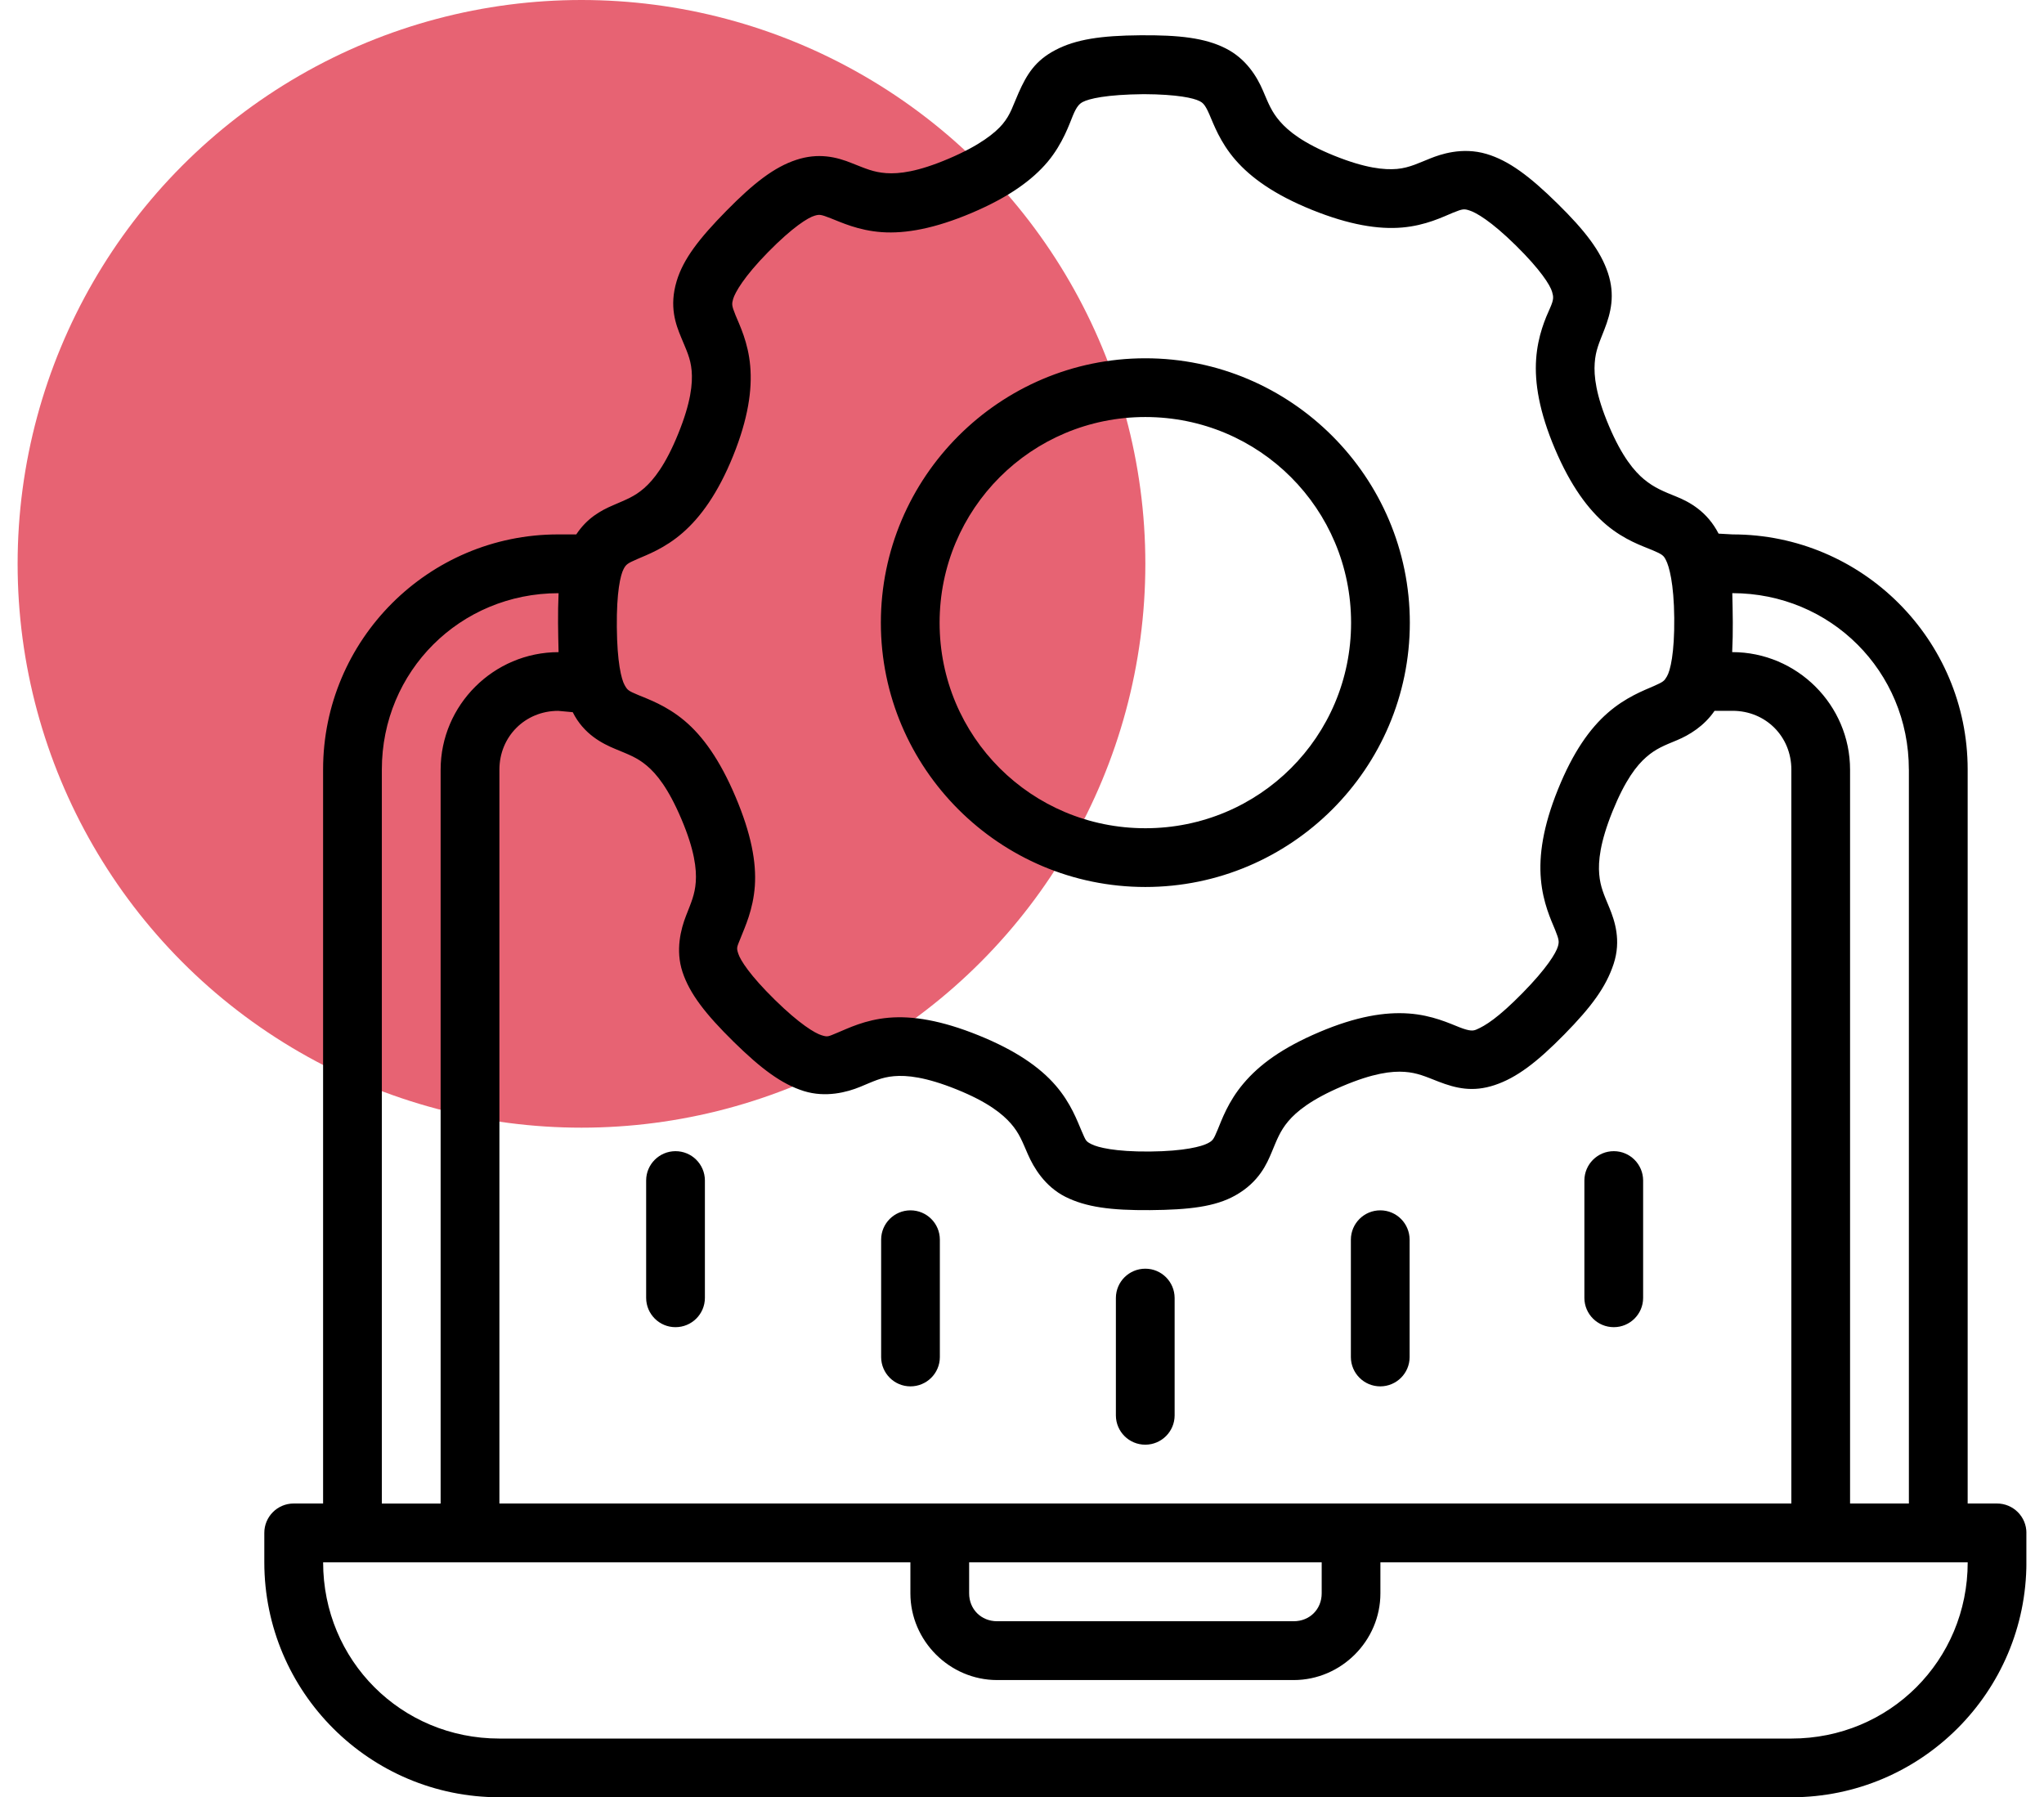<svg width="58" height="51" viewBox="0 0 58 51" fill="none" xmlns="http://www.w3.org/2000/svg">
<circle cx="16.5" cy="16" r="16" fill="#E76373"/>
<g clip-path="url(#clip0_708_9734)">
<path d="M46.654 13.605C46.376 13.372 46.029 12.968 45.655 12.086C45.281 11.205 45.225 10.664 45.251 10.303C45.276 9.941 45.379 9.727 45.524 9.355C45.714 8.869 45.832 8.368 45.627 7.747C45.421 7.126 44.982 6.55 44.191 5.773C43.401 4.996 42.811 4.557 42.185 4.37C41.481 4.16 40.858 4.388 40.596 4.491C40.295 4.608 40.002 4.762 39.641 4.794C39.28 4.825 38.745 4.775 37.857 4.417C36.969 4.058 36.557 3.719 36.319 3.445C36.081 3.171 35.994 2.938 35.837 2.571C35.669 2.177 35.359 1.663 34.774 1.37C34.189 1.076 33.463 0.992 32.354 1.001C31.246 1.01 30.529 1.115 29.95 1.419C29.369 1.722 29.132 2.121 28.905 2.631C28.742 2.995 28.682 3.243 28.449 3.522C28.241 3.771 27.798 4.13 26.917 4.504C26.036 4.879 25.509 4.938 25.147 4.913C24.785 4.887 24.558 4.782 24.187 4.636C23.731 4.448 23.214 4.331 22.593 4.537C21.972 4.742 21.393 5.188 20.615 5.979C19.838 6.769 19.39 7.349 19.201 7.976C18.983 8.7 19.175 9.205 19.328 9.574C19.479 9.943 19.594 10.159 19.626 10.52C19.657 10.881 19.607 11.416 19.247 12.303C18.888 13.191 18.547 13.619 18.273 13.857C17.999 14.095 17.765 14.177 17.399 14.337C17.035 14.492 16.657 14.706 16.352 15.165H15.836C12.157 15.165 9.168 18.157 9.168 21.836V42.665H8.33C7.87 42.667 7.498 43.042 7.5 43.502V44.332C7.5 48.012 10.489 51.001 14.169 51.001H50.832C54.511 51.001 57.501 48.011 57.501 44.332V43.502C57.503 43.04 57.127 42.664 56.664 42.665H55.834V21.836C55.834 18.157 52.845 15.165 49.166 15.165L48.766 15.143C48.443 14.514 47.938 14.242 47.569 14.093C47.217 13.951 46.933 13.838 46.655 13.604L46.654 13.605ZM34.029 2.863C34.124 2.913 34.19 2.956 34.313 3.238C34.437 3.52 34.614 4.029 35.057 4.539C35.499 5.047 36.169 5.527 37.227 5.955C38.285 6.382 39.117 6.515 39.789 6.456C40.46 6.398 40.946 6.153 41.23 6.036C41.515 5.919 41.553 5.927 41.696 5.972C41.88 6.029 42.306 6.269 43.011 6.963C43.717 7.658 43.99 8.097 44.042 8.282C44.08 8.418 44.098 8.485 43.984 8.741C43.858 9.022 43.635 9.519 43.589 10.191C43.542 10.863 43.677 11.687 44.123 12.739C44.569 13.79 45.069 14.461 45.585 14.896C46.101 15.329 46.605 15.493 46.889 15.612C47.172 15.731 47.209 15.768 47.271 15.892C47.361 16.062 47.499 16.549 47.508 17.539C47.517 18.529 47.398 19.032 47.299 19.197C47.222 19.325 47.208 19.344 46.927 19.469C46.645 19.593 46.133 19.783 45.625 20.226C45.116 20.668 44.636 21.341 44.209 22.4C43.781 23.458 43.665 24.279 43.724 24.95C43.782 25.622 44.012 26.105 44.129 26.39C44.245 26.675 44.242 26.73 44.207 26.856C44.154 27.041 43.893 27.477 43.199 28.183C42.505 28.888 42.145 29.108 41.893 29.216C41.802 29.255 41.708 29.265 41.421 29.154C41.134 29.043 40.643 28.807 39.971 28.76C39.298 28.713 38.489 28.841 37.438 29.287C36.388 29.733 35.739 30.207 35.282 30.749C34.847 31.264 34.669 31.776 34.551 32.06C34.433 32.343 34.413 32.367 34.271 32.443C34.101 32.532 33.614 32.668 32.624 32.677C31.634 32.685 31.151 32.558 30.978 32.472C30.807 32.385 30.817 32.38 30.693 32.098C30.57 31.816 30.392 31.306 29.95 30.797C29.509 30.288 28.824 29.807 27.767 29.38C26.709 28.952 25.89 28.822 25.217 28.88C24.546 28.938 24.06 29.183 23.775 29.3C23.491 29.417 23.493 29.434 23.309 29.376C23.126 29.319 22.689 29.062 21.983 28.368C21.277 27.674 21.009 27.247 20.95 27.064C20.889 26.881 20.912 26.881 21.025 26.594C21.137 26.307 21.371 25.816 21.419 25.143C21.466 24.471 21.316 23.659 20.87 22.608C20.425 21.557 19.938 20.884 19.422 20.451C18.906 20.018 18.39 19.84 18.107 19.721C17.823 19.602 17.805 19.583 17.724 19.441C17.63 19.273 17.511 18.785 17.503 17.795C17.493 16.804 17.605 16.318 17.695 16.148C17.765 16.016 17.801 15.988 18.083 15.865C18.365 15.742 18.862 15.562 19.37 15.12C19.879 14.678 20.375 13.995 20.803 12.937C21.23 11.879 21.347 11.058 21.288 10.386C21.23 9.715 20.989 9.231 20.872 8.946C20.756 8.662 20.765 8.626 20.804 8.481C20.861 8.297 21.105 7.857 21.798 7.151C22.492 6.445 22.931 6.173 23.116 6.121C23.252 6.082 23.286 6.082 23.572 6.194C23.859 6.305 24.351 6.541 25.023 6.588C25.695 6.635 26.523 6.487 27.573 6.042C28.624 5.596 29.293 5.109 29.727 4.593C30.16 4.077 30.351 3.501 30.445 3.277C30.554 3.013 30.636 2.941 30.725 2.894C30.895 2.804 31.38 2.682 32.459 2.672C33.42 2.677 33.87 2.785 34.031 2.866L34.029 2.863ZM32.5 10.167C28.366 10.167 24.995 13.539 24.995 17.672C24.995 21.805 28.366 25.17 32.5 25.17C36.634 25.17 40.005 21.805 40.005 17.672C40.005 13.539 36.634 10.167 32.5 10.167V10.167ZM32.5 11.834C35.734 11.834 38.338 14.439 38.338 17.672C38.338 20.905 35.734 23.503 32.5 23.503C29.266 23.503 26.662 20.904 26.662 17.672C26.662 14.44 29.266 11.834 32.5 11.834V11.834ZM12.502 42.666H10.835V21.837C10.835 19.052 13.052 16.833 15.85 16.833C15.824 17.426 15.837 17.945 15.85 18.506C14.007 18.506 12.504 20.009 12.503 21.841V42.666H12.502ZM54.166 21.836V42.665H52.497V21.841C52.497 20.008 50.996 18.505 49.152 18.505C49.181 17.911 49.168 17.393 49.155 16.832C51.948 16.832 54.165 19.051 54.165 21.836H54.166ZM16.252 20.21C16.565 20.838 17.095 21.102 17.463 21.255C17.831 21.409 18.073 21.492 18.351 21.725C18.63 21.959 18.962 22.363 19.336 23.244C19.71 24.125 19.769 24.666 19.743 25.028C19.717 25.39 19.61 25.617 19.466 25.988C19.321 26.36 19.161 26.962 19.367 27.583C19.572 28.204 20.025 28.782 20.815 29.56C21.606 30.337 22.185 30.765 22.809 30.961C23.433 31.156 24.04 30.993 24.409 30.841C24.777 30.69 25.004 30.57 25.366 30.539C25.727 30.507 26.262 30.558 27.149 30.916C28.037 31.275 28.45 31.614 28.688 31.887C28.926 32.161 29.009 32.396 29.169 32.761C29.329 33.127 29.646 33.667 30.23 33.961C30.815 34.255 31.526 34.349 32.634 34.34C33.743 34.33 34.48 34.244 35.051 33.924C35.731 33.543 35.951 33.016 36.085 32.697C36.23 32.35 36.32 32.099 36.553 31.821C36.787 31.543 37.205 31.199 38.087 30.824C38.968 30.45 39.494 30.391 39.856 30.416C40.218 30.442 40.447 30.548 40.818 30.693C41.316 30.885 41.791 30.998 42.411 30.792C43.032 30.586 43.609 30.147 44.386 29.357C45.163 28.566 45.574 28.005 45.789 27.35C46.006 26.686 45.82 26.132 45.669 25.763C45.517 25.394 45.41 25.171 45.379 24.809C45.348 24.448 45.398 23.913 45.756 23.025C46.115 22.138 46.441 21.721 46.715 21.483C46.989 21.244 47.221 21.156 47.59 21.003C47.925 20.863 48.352 20.61 48.652 20.171H49.165C50.103 20.171 50.831 20.9 50.831 21.838V42.665H14.171V21.841C14.171 20.902 14.901 20.172 15.839 20.172M19.165 32.667C18.708 32.669 18.336 33.04 18.335 33.497V36.832C18.337 37.289 18.708 37.661 19.165 37.661C19.625 37.663 20 37.292 20.002 36.832V33.497C20 33.037 19.626 32.665 19.165 32.667V32.667ZM45.795 32.667C45.335 32.665 44.96 33.037 44.958 33.497V36.832C44.96 37.292 45.334 37.663 45.795 37.661C46.252 37.66 46.624 37.289 46.625 36.832V33.497C46.623 33.04 46.252 32.668 45.795 32.667ZM25.832 34.346C25.375 34.348 25.004 34.719 25.003 35.176V38.511C25.005 38.968 25.375 39.34 25.832 39.341C26.292 39.343 26.668 38.971 26.669 38.511V35.176C26.668 34.716 26.293 34.344 25.832 34.346ZM39.169 34.346C38.709 34.344 38.334 34.716 38.332 35.176V38.511C38.334 38.971 38.709 39.343 39.169 39.341C39.627 39.339 39.998 38.968 39.999 38.511V35.176C39.997 34.719 39.627 34.347 39.169 34.346ZM32.501 36.002C32.041 36 31.666 36.371 31.664 36.831V40.166C31.666 40.626 32.04 40.998 32.501 40.996C32.958 40.994 33.33 40.623 33.331 40.166V36.831C33.329 36.374 32.958 36.002 32.501 36.002ZM9.17 44.333H25.833V45.214C25.833 46.562 26.947 47.675 28.294 47.675H36.709C38.057 47.675 39.17 46.562 39.17 45.214V44.333H55.835C55.835 47.118 53.618 49.335 50.833 49.335H14.169C11.385 49.335 9.169 47.119 9.169 44.334H9.17L9.17 44.333ZM27.5 44.333H37.504V45.214C37.504 45.667 37.163 46.006 36.709 46.006H28.294C27.841 46.006 27.5 45.666 27.5 45.214V44.333V44.333Z" fill="black"/>
</g>
<defs>
<clipPath id="clip0_708_9734">
<rect width="50" height="50" fill="white" transform="translate(7.5 1)"/>
</clipPath>
</defs>
</svg>
